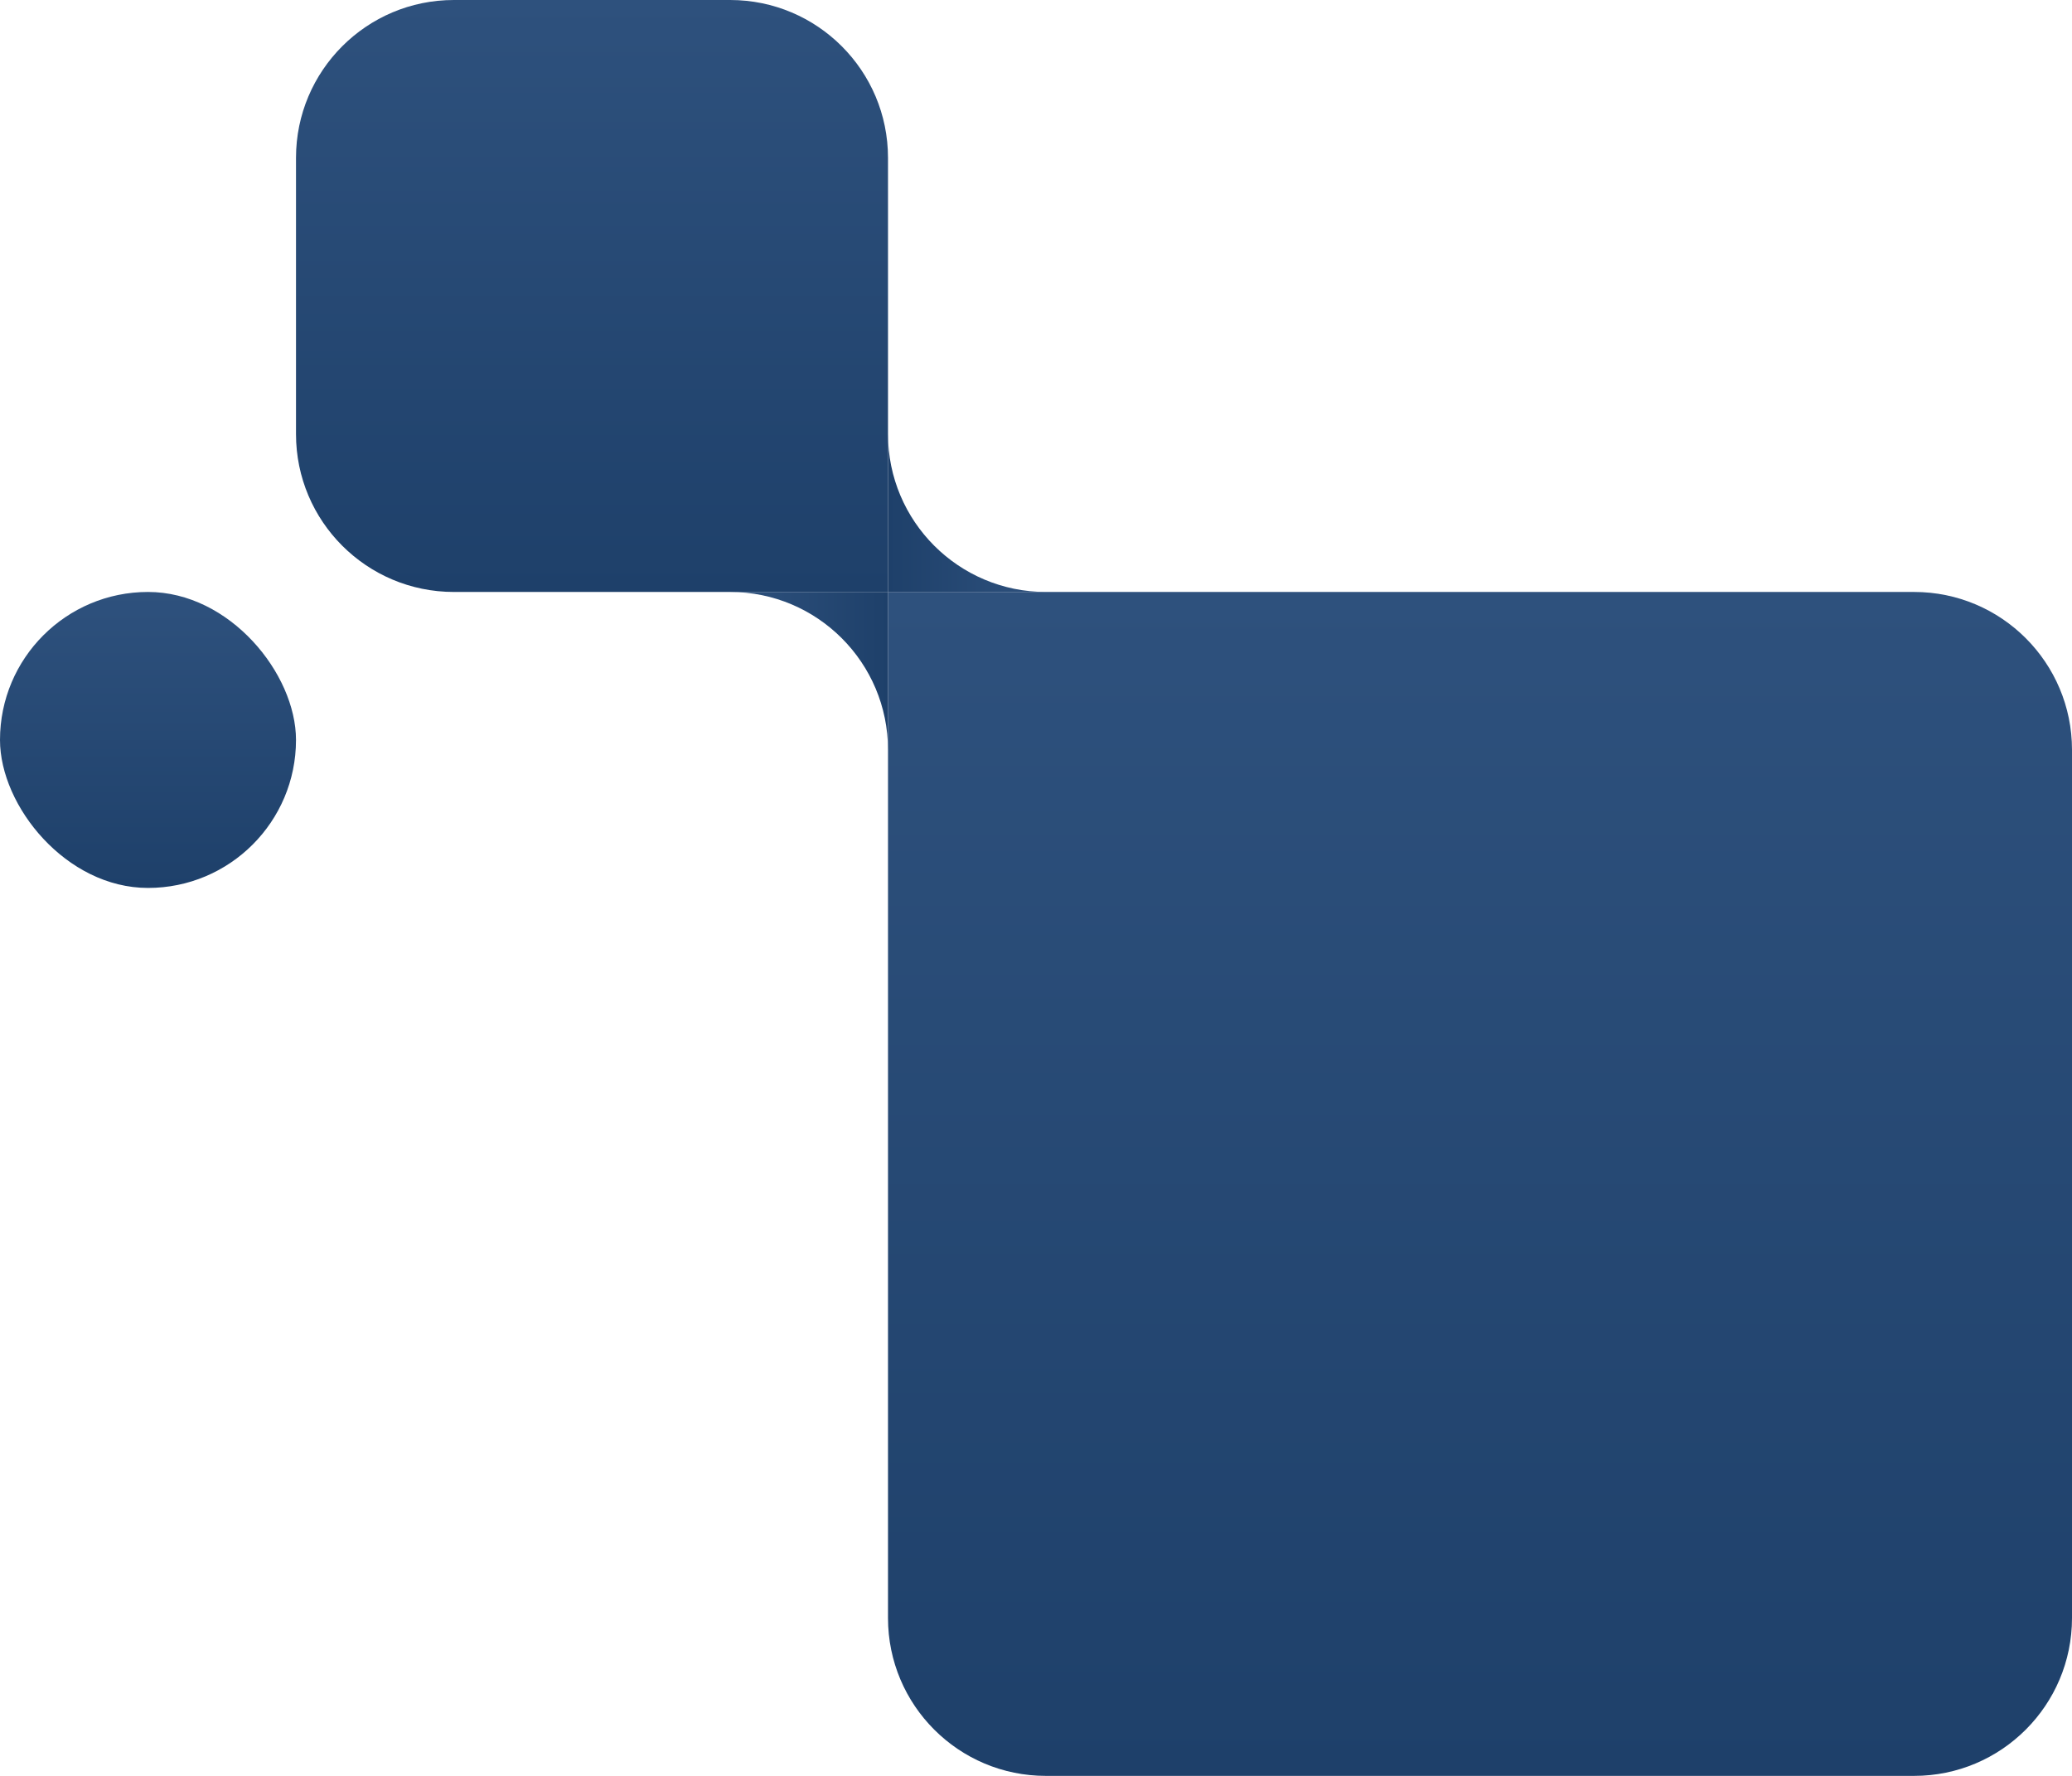 <svg width="105" height="90" viewBox="0 0 105 90" fill="none" xmlns="http://www.w3.org/2000/svg">
<path d="M45 30H97C101.418 30 105 33.582 105 38V82C105 86.418 101.418 90 97 90H53C48.582 90 45 86.418 45 82V30Z" fill="url(#paint0_linear_227_1298)"/>
<path d="M15 8C15 3.582 18.582 0 23 0H37C41.418 0 45 3.582 45 8V30H23C18.582 30 15 26.418 15 22V8Z" fill="url(#paint1_linear_227_1298)"/>
<path fill-rule="evenodd" clip-rule="evenodd" d="M45 22L45 30L53 30C48.582 30 45 26.418 45 22Z" fill="url(#paint2_linear_227_1298)"/>
<path fill-rule="evenodd" clip-rule="evenodd" d="M45 38L45 30L37 30C41.418 30 45 33.582 45 38Z" fill="url(#paint3_linear_227_1298)"/>
<rect y="30" width="15" height="15" rx="7.5" fill="url(#paint4_linear_227_1298)"/>
<defs>
<linearGradient id="paint0_linear_227_1298" x1="75" y1="30" x2="75" y2="90" gradientUnits="userSpaceOnUse">
<stop stop-color="#2E517D"/>
<stop offset="1" stop-color="#1E406A"/>
</linearGradient>
<linearGradient id="paint1_linear_227_1298" x1="30" y1="0" x2="30" y2="30" gradientUnits="userSpaceOnUse">
<stop stop-color="#2E517D"/>
<stop offset="1" stop-color="#1E406A"/>
</linearGradient>
<linearGradient id="paint2_linear_227_1298" x1="53" y1="26" x2="45" y2="26" gradientUnits="userSpaceOnUse">
<stop stop-color="#2E517D"/>
<stop offset="1" stop-color="#1E406A"/>
</linearGradient>
<linearGradient id="paint3_linear_227_1298" x1="37" y1="34" x2="45" y2="34" gradientUnits="userSpaceOnUse">
<stop stop-color="#2E517D"/>
<stop offset="1" stop-color="#1E406A"/>
</linearGradient>
<linearGradient id="paint4_linear_227_1298" x1="7.5" y1="30" x2="7.5" y2="45" gradientUnits="userSpaceOnUse">
<stop stop-color="#2E517D"/>
<stop offset="1" stop-color="#1E406A"/>
</linearGradient>
</defs>
</svg>
